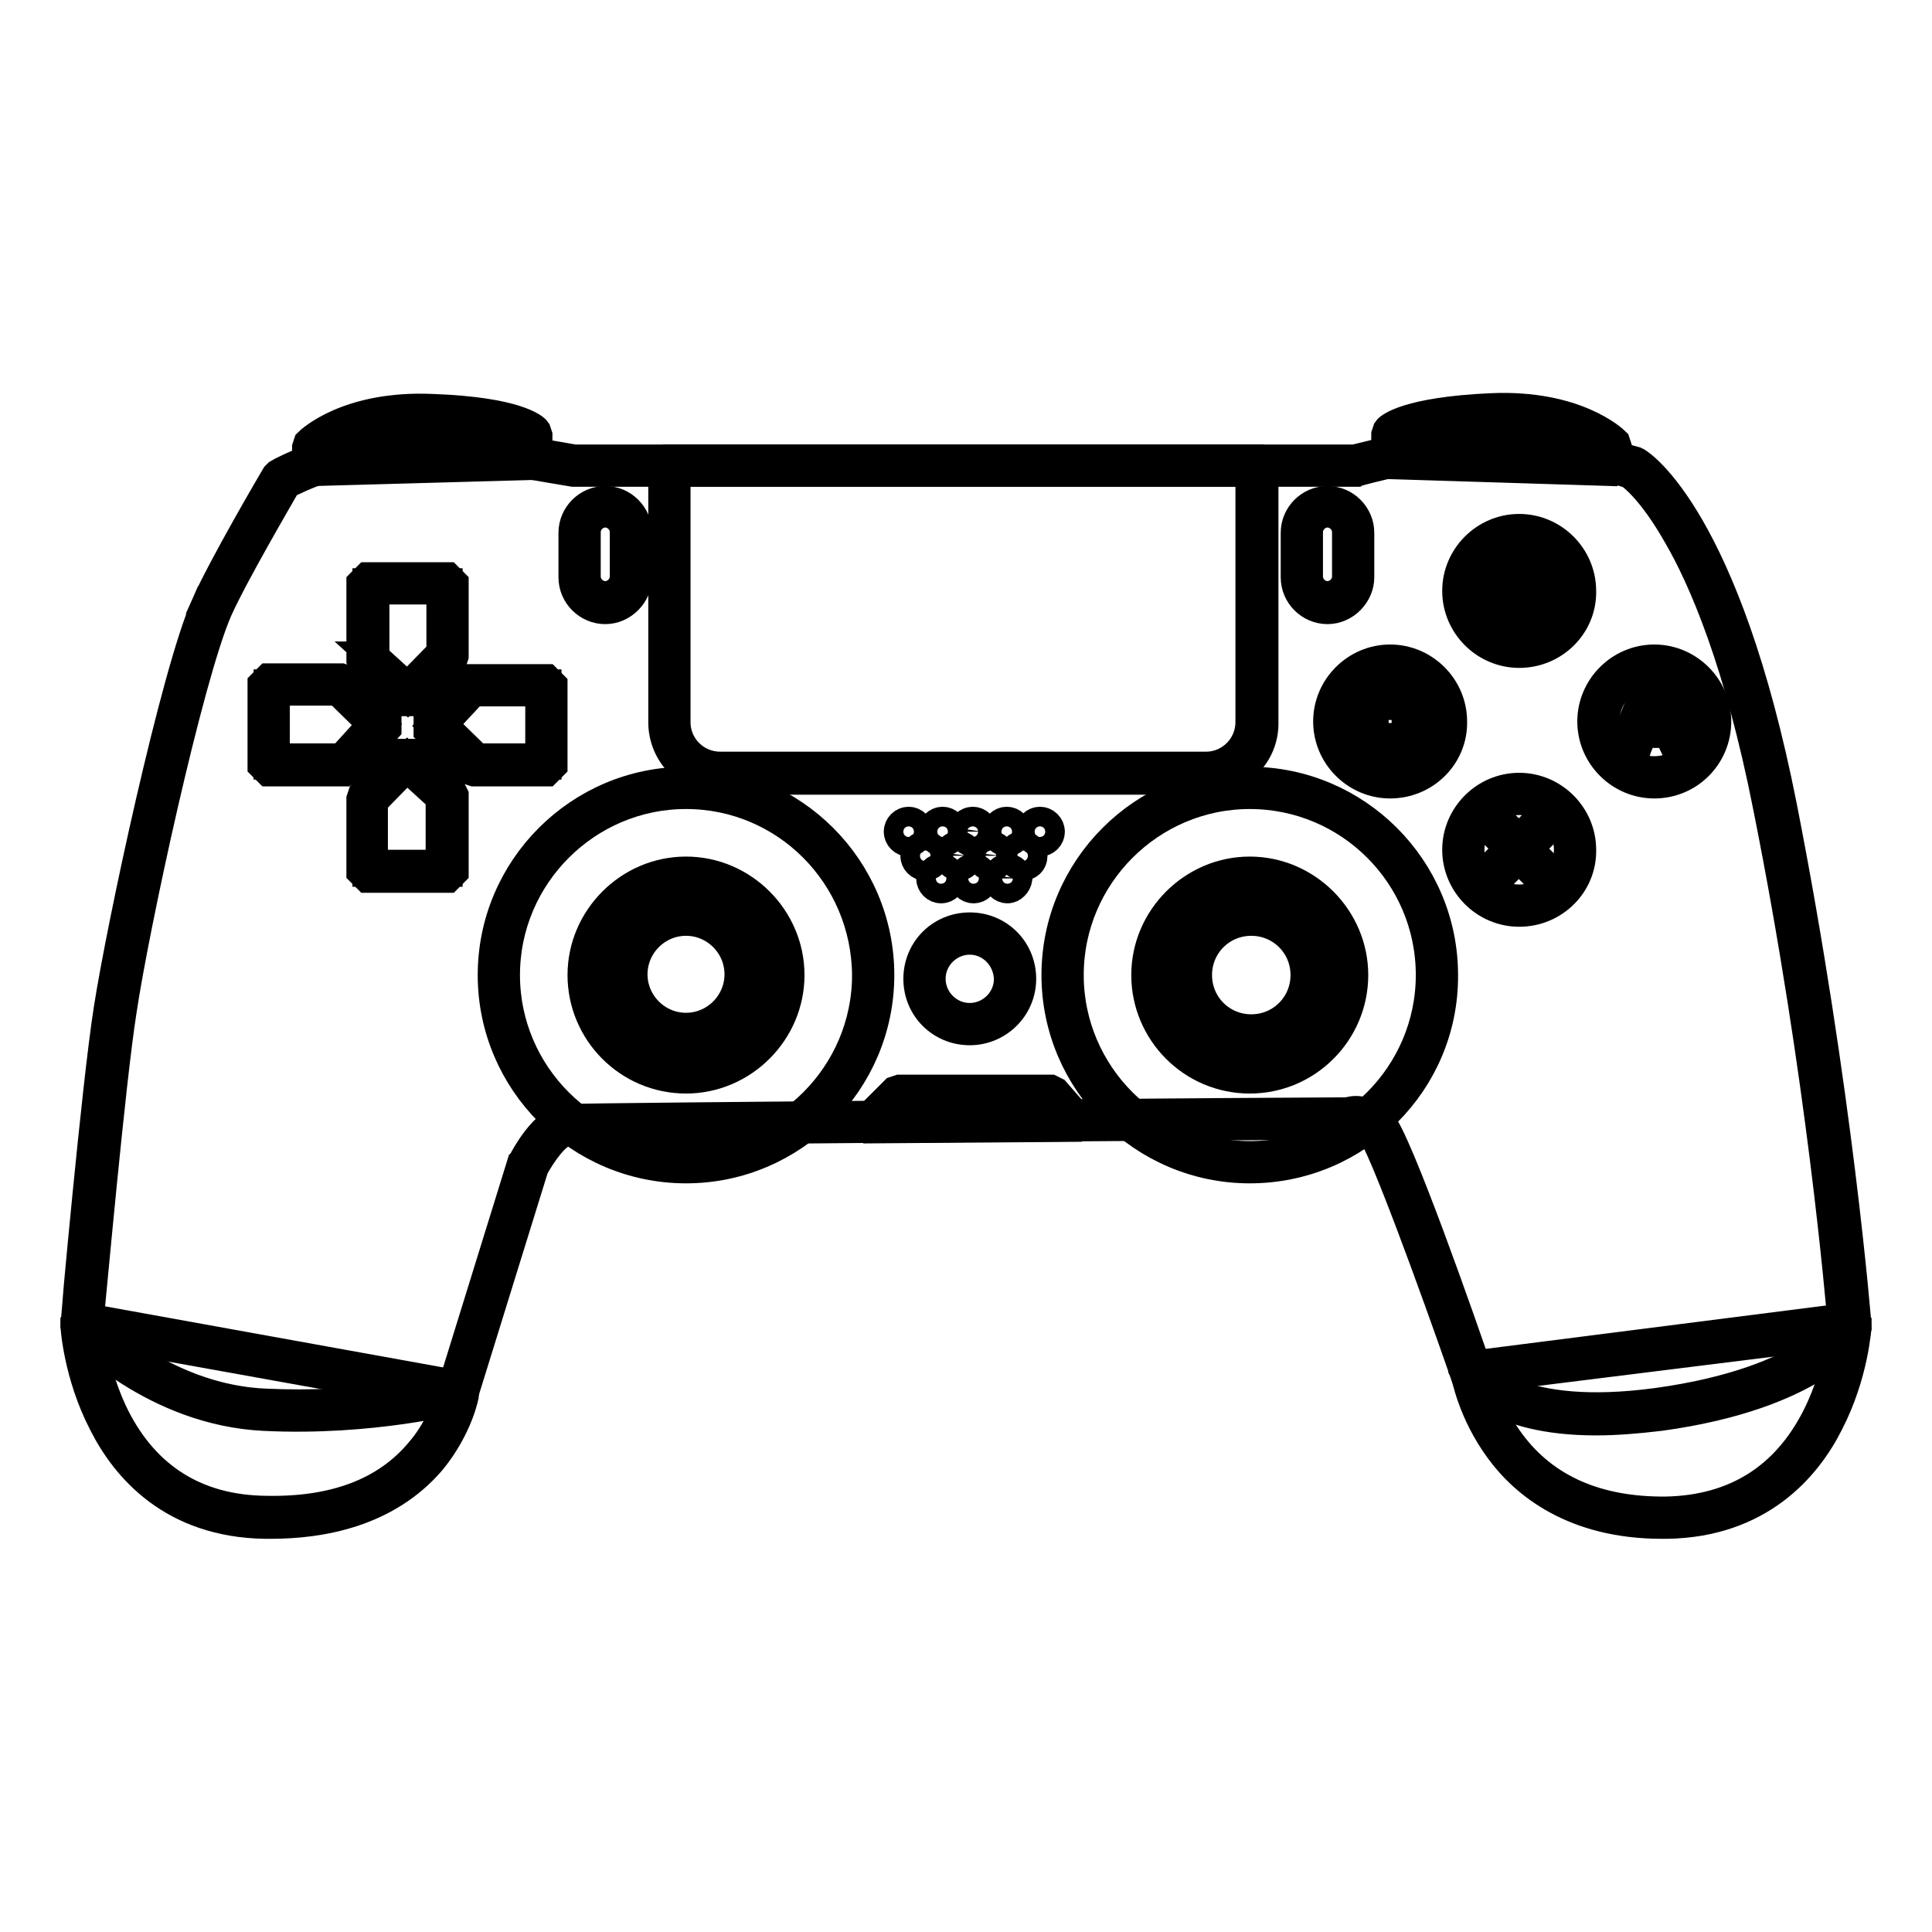 <?xml version="1.0" encoding="utf-8"?>
<!-- Svg Vector Icons : http://www.onlinewebfonts.com/icon -->
<!DOCTYPE svg PUBLIC "-//W3C//DTD SVG 1.1//EN" "http://www.w3.org/Graphics/SVG/1.1/DTD/svg11.dtd">
<svg version="1.1" xmlns="http://www.w3.org/2000/svg" xmlns:xlink="http://www.w3.org/1999/xlink" x="0px" y="0px" viewBox="0 0 256 256" enable-background="new 0 0 256 256" xml:space="preserve">
<g> <path stroke-width="4" fill-opacity="0" stroke="#000000"  d="M10.8,175.5c0,0,1.6,25.2,24.3,25.6c22.7,0.4,25.5-16.6,25.5-16.6L10.8,175.5z"/> <path stroke-width="4" fill-opacity="0" stroke="#000000"  d="M35.9,201.9h-0.8c-12.2-0.2-18.4-7.4-21.4-13.4c-3.3-6.4-3.7-12.7-3.7-13l1-0.9l49.8,9l0.7,1 c0,0.2-0.8,4.5-4.4,8.9C51.2,200.4,42.5,201.9,35.9,201.9L35.9,201.9z M11.8,176.5c0.3,2,1.1,6.7,3.4,11.3 c4.1,8.1,10.9,12.3,20,12.4c9.1,0.2,16-2.4,20.5-7.8c2.5-2.9,3.5-6,3.9-7.3L11.8,176.5z"/> <path stroke-width="4" fill-opacity="0" stroke="#000000"  d="M245.2,175.5c0,0-1.6,25.2-24.3,25.6c-22.7,0.4-25.8-19.2-25.8-19.2L245.2,175.5L245.2,175.5z"/> <path stroke-width="4" fill-opacity="0" stroke="#000000"  d="M220.2,201.9c-11.6,0-18.1-5.3-21.4-9.8c-3.7-5-4.5-9.9-4.6-10.1l0.7-1l50.2-6.4l0.9,0.9 c0,0.3-0.4,6.6-3.7,13c-3,6-9.3,13.2-21.4,13.4C220.6,201.9,220.4,201.9,220.2,201.9z M196,182.6c0.4,1.6,1.5,5.1,4.1,8.6 c4.6,6.2,11.6,9.2,20.7,9.1c9.1-0.2,15.8-4.4,19.9-12.4c2.4-4.7,3.2-9.4,3.5-11.3L196,182.6L196,182.6z"/> <path stroke-width="4" fill-opacity="0" stroke="#000000"  d="M41.6,61.6v-2.3c0,0,4.8-4.7,15.8-4.3c11,0.4,13.1,2.6,13.1,2.6v3.1L41.6,61.6z"/> <path stroke-width="4" fill-opacity="0" stroke="#000000"  d="M41.6,62.4l-0.9-0.8v-2.3l0.2-0.6c0.2-0.2,5.2-5,16.4-4.5c11.1,0.4,13.5,2.6,13.7,2.9l0.2,0.6v3.1l-0.8,0.8 L41.6,62.4z M42.4,59.6v1.1l27.3-0.8v-1.9c-0.8-0.5-3.8-1.9-12.3-2.2c-5.5-0.2-9.3,0.9-11.6,1.9C43.9,58.5,42.9,59.2,42.4,59.6z"/> <path stroke-width="4" fill-opacity="0" stroke="#000000"  d="M213.4,61.6v-2.3c0,0-4.8-4.7-15.8-4.3c-11,0.4-13.1,2.6-13.1,2.6v3.1L213.4,61.6z"/> <path stroke-width="4" fill-opacity="0" stroke="#000000"  d="M213.4,62.4l-28.9-0.9l-0.8-0.8v-3.1l0.2-0.6c0.2-0.3,2.6-2.4,13.7-2.9c11.2-0.5,16.2,4.3,16.4,4.5l0.2,0.6 v2.3L213.4,62.4L213.4,62.4z M185.3,59.9l27.3,0.8v-1.1c-1.1-0.9-5.8-4.2-15-3.8c-8.5,0.3-11.5,1.8-12.3,2.2V59.9z"/> <path stroke-width="4" fill-opacity="0" stroke="#000000"  d="M28,80.4c-4,9.1-11.2,43.1-12.8,53.4c-1.6,10.3-4.4,41.7-4.4,41.7s9.9,10.6,24.3,11.2 c14.3,0.7,25.5-2.3,25.5-2.3l9.3-30.1c0,0,2.6-5.1,5.1-5.3c2.4-0.2,103.7-0.9,103.7-0.9s1.3-0.9,3.5,1.1s12.8,32.7,12.8,32.7 s4.4,7.6,24.7,4.9c20.3-2.7,25.3-10.8,25.3-10.8s-2.4-31.1-9.9-69C227.6,68.9,216.3,62,216.3,62s-12.2-3.8-18.7-3.6 c-6.5,0.2-18.1,3.3-18.1,3.3H76c0,0-13.3-2.6-21.9-2.6c-8.6,0-16.8,4.4-16.8,4.4S30.3,75.3,28,80.4z"/> <path stroke-width="4" fill-opacity="0" stroke="#000000"  d="M211.5,188.2c-13.6,0-17-5.6-17.2-5.9l-0.1-0.1c-4.1-11.8-11.1-31-12.5-32.3c-1.6-1.5-2.5-1-2.5-1 c0,0,0,0,0,0l-0.5,0.1c-35,0.2-101.7,0.7-103.6,0.9c-1.4,0.1-3.3,2.8-4.4,4.8l-9.3,30l-0.6,0.6c-0.1,0-11.5,3-25.8,2.3 c-14.5-0.7-24.4-11.1-24.8-11.5l-0.2-0.6c0-0.3,2.8-31.5,4.4-41.7c1.7-11,8.9-44.6,12.9-53.6l0.8,0.3l-0.8-0.3 c2.3-5.2,9-16.6,9.3-17.1l0.3-0.3c0.3-0.2,8.4-4.5,17.2-4.5c8.3,0,20.7,2.4,22,2.6h103.4c1.3-0.3,11.9-3.1,18.2-3.3 c6.5-0.2,18.5,3.5,19,3.6l0.2,0.1c0.5,0.3,11.7,7.6,19.2,45.5c7.4,37.6,9.9,68.8,9.9,69.1l-0.1,0.5c-0.2,0.3-5.5,8.4-25.9,11.2 C216.7,188,213.9,188.2,211.5,188.2L211.5,188.2z M195.7,181.5c0.5,0.6,5.4,6.9,23.9,4.4c10.2-1.4,16.4-4.1,19.8-6.2 c3-1.8,4.4-3.4,4.8-4c-0.3-3.3-2.8-33.2-9.9-68.7c-3.8-19.3-8.6-30.4-12-36.2c-3.3-5.8-5.9-7.8-6.4-8.1c-1.3-0.4-12.4-3.7-18.3-3.5 c-6.3,0.2-17.8,3.2-17.9,3.3l-0.2,0H75.8c-0.1,0-13.3-2.6-21.7-2.6c-7.6,0-14.9,3.5-16.2,4.2c-0.9,1.6-7,12-9.1,16.7 c-3.9,8.9-11.1,42.3-12.7,53.2c-1.5,9.5-4,37.6-4.4,41.3c1.6,1.6,10.9,10.2,23.5,10.7c12.5,0.6,22.6-1.6,24.8-2.2l9.2-29.7l0.1-0.1 c0.3-0.6,2.9-5.5,5.7-5.7c2.4-0.2,97.4-0.9,103.6-0.9c0.6-0.2,2.2-0.6,4.3,1.3C185,150.7,193.9,176.2,195.7,181.5z"/> <path stroke-width="4" fill-opacity="0" stroke="#000000"  d="M66,129.2c0,13.7,11.1,24.8,24.8,24.8s24.8-11.1,24.8-24.8l0,0c0-13.7-11.1-24.8-24.8-24.8 S66,115.5,66,129.2L66,129.2z"/> <path stroke-width="4" fill-opacity="0" stroke="#000000"  d="M90.9,154.8c-14.1,0-25.6-11.5-25.6-25.6c0-14.1,11.5-25.6,25.6-25.6c14.1,0,25.6,11.5,25.6,25.6 C116.5,143.3,105,154.8,90.9,154.8z M90.9,105.2c-13.2,0-24,10.8-24,24c0,13.2,10.8,24,24,24s24-10.8,24-24 C114.8,115.9,104.1,105.2,90.9,105.2z"/> <path stroke-width="4" fill-opacity="0" stroke="#000000"  d="M78,129.2c0,7.1,5.8,12.9,12.9,12.9s12.9-5.8,12.9-12.9c0-7.1-5.8-12.9-12.9-12.9S78,122,78,129.2L78,129.2 z"/> <path stroke-width="4" fill-opacity="0" stroke="#000000"  d="M90.9,142.9c-7.6,0-13.7-6.2-13.7-13.7s6.2-13.7,13.7-13.7s13.7,6.2,13.7,13.7S98.4,142.9,90.9,142.9z  M90.9,117.1c-6.6,0-12.1,5.4-12.1,12.1s5.4,12.1,12.1,12.1s12.1-5.4,12.1-12.1S97.5,117.1,90.9,117.1z"/> <path stroke-width="4" fill-opacity="0" stroke="#000000"  d="M82.9,129.2c0,4.4,3.6,7.9,7.9,7.9c4.4,0,7.9-3.6,7.9-7.9c0-4.4-3.6-7.9-7.9-7.9 C86.5,121.2,82.9,124.8,82.9,129.2z"/> <path stroke-width="4" fill-opacity="0" stroke="#000000"  d="M90.9,137.9c-4.8,0-8.8-3.9-8.8-8.8c0-4.8,3.9-8.8,8.8-8.8c4.8,0,8.8,3.9,8.8,8.8 C99.6,134,95.7,137.9,90.9,137.9z M90.9,122c-3.9,0-7.1,3.2-7.1,7.1c0,3.9,3.2,7.1,7.1,7.1c3.9,0,7.1-3.2,7.1-7.1 C98,125.2,94.8,122,90.9,122z"/> <path stroke-width="4" fill-opacity="0" stroke="#000000"  d="M140.8,129.2c0,13.7,11.1,24.8,24.8,24.8s24.8-11.1,24.8-24.8l0,0c0-13.7-11.1-24.8-24.8-24.8 S140.8,115.5,140.8,129.2L140.8,129.2z"/> <path stroke-width="4" fill-opacity="0" stroke="#000000"  d="M165.6,154.8c-14.1,0-25.6-11.5-25.6-25.6c0-14.1,11.5-25.6,25.6-25.6c14.1,0,25.6,11.5,25.6,25.6 C191.3,143.3,179.8,154.8,165.6,154.8z M165.6,105.2c-13.2,0-24,10.8-24,24c0,13.2,10.8,24,24,24s24-10.8,24-24 C189.6,115.9,178.8,105.2,165.6,105.2z"/> <path stroke-width="4" fill-opacity="0" stroke="#000000"  d="M152.7,129.2c0,7.1,5.8,12.9,12.9,12.9c7.1,0,12.9-5.8,12.9-12.9c0-7.1-5.8-12.9-12.9-12.9 C158.5,116.3,152.7,122,152.7,129.2L152.7,129.2z"/> <path stroke-width="4" fill-opacity="0" stroke="#000000"  d="M165.6,142.9c-7.6,0-13.7-6.2-13.7-13.7s6.2-13.7,13.7-13.7s13.7,6.2,13.7,13.7S173.2,142.9,165.6,142.9z  M165.6,117.1c-6.7,0-12.1,5.4-12.1,12.1s5.4,12.1,12.1,12.1s12.1-5.4,12.1-12.1S172.3,117.1,165.6,117.1z"/> <path stroke-width="4" fill-opacity="0" stroke="#000000"  d="M157.8,129.2c0,4.4,3.6,8,8,8c4.4,0,8-3.6,8-8c0-4.4-3.6-8-8-8C161.4,121.2,157.8,124.7,157.8,129.2 L157.8,129.2z"/> <path stroke-width="4" fill-opacity="0" stroke="#000000"  d="M165.8,138c-4.9,0-8.8-4-8.8-8.8c0-4.9,4-8.8,8.8-8.8c4.9,0,8.8,4,8.8,8.8C174.7,134,170.7,138,165.8,138z  M165.8,122c-4,0-7.2,3.2-7.2,7.2c0,4,3.2,7.2,7.2,7.2c4,0,7.2-3.2,7.2-7.2C173,125.2,169.8,122,165.8,122z"/> <path stroke-width="4" fill-opacity="0" stroke="#000000"  d="M80.2,79.8c-1.9,0-3.4-1.5-3.4-3.4v-5.9c0-1.9,1.5-3.4,3.4-3.4c1.9,0,3.4,1.5,3.4,3.4v5.9 C83.6,78.3,82.1,79.8,80.2,79.8z"/> <path stroke-width="4" fill-opacity="0" stroke="#000000"  d="M80.2,80.7c-2.3,0-4.2-1.9-4.2-4.2v-5.9c0-2.3,1.9-4.2,4.2-4.2s4.2,1.9,4.2,4.2v5.9 C84.4,78.7,82.5,80.7,80.2,80.7z M80.2,67.9c-1.4,0-2.6,1.2-2.6,2.6v5.9c0,1.4,1.2,2.6,2.6,2.6c1.4,0,2.6-1.2,2.6-2.6v-5.9 C82.8,69.1,81.6,67.9,80.2,67.9z"/> <path stroke-width="4" fill-opacity="0" stroke="#000000"  d="M175.9,79.8c-1.9,0-3.4-1.5-3.4-3.4v-5.9c0-1.9,1.5-3.4,3.4-3.4c1.9,0,3.4,1.5,3.4,3.4v5.9 C179.3,78.3,177.7,79.8,175.9,79.8z"/> <path stroke-width="4" fill-opacity="0" stroke="#000000"  d="M175.9,80.7c-2.3,0-4.2-1.9-4.2-4.2v-5.9c0-2.3,1.9-4.2,4.2-4.2c2.3,0,4.2,1.9,4.2,4.2v5.9 C180.1,78.7,178.2,80.7,175.9,80.7z M175.9,67.9c-1.4,0-2.6,1.2-2.6,2.6v5.9c0,1.4,1.2,2.6,2.6,2.6c1.4,0,2.6-1.2,2.6-2.6v-5.9 C178.5,69.1,177.3,67.9,175.9,67.9z"/> <path stroke-width="4" fill-opacity="0" stroke="#000000"  d="M159.9,102.5H95.5c-3.7,0-6.7-3-6.7-6.7v-34h77.9v34C166.7,99.4,163.6,102.5,159.9,102.5z"/> <path stroke-width="4" fill-opacity="0" stroke="#000000"  d="M159.9,103.3H95.5c-4.2,0-7.6-3.4-7.6-7.6v-34l0.8-0.8h77.9l0.8,0.8v34C167.5,99.9,164.1,103.3,159.9,103.3 z M89.5,62.5v33.2c0,3.3,2.7,5.9,5.9,5.9h64.4c3.3,0,5.9-2.7,5.9-5.9V62.5H89.5z"/> <path stroke-width="4" fill-opacity="0" stroke="#000000"  d="M193.9,78.3c0,4.1,3.3,7.4,7.4,7.4c4.1,0,7.4-3.3,7.4-7.4c0,0,0,0,0,0c0-4.1-3.3-7.4-7.4-7.4 C197.2,70.9,193.9,74.2,193.9,78.3C193.9,78.3,193.9,78.3,193.9,78.3z"/> <path stroke-width="4" fill-opacity="0" stroke="#000000"  d="M201.3,86.5c-4.5,0-8.2-3.7-8.2-8.2c0-4.5,3.7-8.2,8.2-8.2c4.5,0,8.2,3.7,8.2,8.2 C209.6,82.8,205.9,86.5,201.3,86.5z M201.3,71.7c-3.6,0-6.6,2.9-6.6,6.6c0,3.6,2.9,6.6,6.6,6.6c3.6,0,6.6-2.9,6.6-6.6 C207.9,74.6,205,71.7,201.3,71.7z"/> <path stroke-width="4" fill-opacity="0" stroke="#000000"  d="M193.9,112.5c0,4.1,3.3,7.4,7.4,7.4c4.1,0,7.4-3.3,7.4-7.4c0,0,0,0,0,0c0-4.1-3.3-7.4-7.4-7.4 C197.2,105.1,193.9,108.4,193.9,112.5C193.9,112.5,193.9,112.5,193.9,112.5z"/> <path stroke-width="4" fill-opacity="0" stroke="#000000"  d="M201.3,120.8c-4.5,0-8.2-3.7-8.2-8.2c0-4.5,3.7-8.2,8.2-8.2c4.5,0,8.2,3.7,8.2,8.2 C209.6,117.1,205.9,120.8,201.3,120.8z M201.3,106c-3.6,0-6.6,2.9-6.6,6.6c0,3.6,2.9,6.6,6.6,6.6c3.6,0,6.6-2.9,6.6-6.6 C207.9,108.9,205,106,201.3,106z"/> <path stroke-width="4" fill-opacity="0" stroke="#000000"  d="M176.8,95.6c0,4.1,3.3,7.4,7.4,7.4c4.1,0,7.4-3.3,7.4-7.4c0,0,0,0,0,0c0-4.1-3.3-7.4-7.4-7.4 C180.1,88.2,176.8,91.5,176.8,95.6C176.8,95.6,176.8,95.6,176.8,95.6z"/> <path stroke-width="4" fill-opacity="0" stroke="#000000"  d="M184.2,103.8c-4.5,0-8.2-3.7-8.2-8.2c0-4.5,3.7-8.2,8.2-8.2s8.2,3.7,8.2,8.2 C192.5,100.1,188.8,103.8,184.2,103.8z M184.2,89c-3.6,0-6.6,2.9-6.6,6.6c0,3.6,2.9,6.6,6.6,6.6c3.6,0,6.6-2.9,6.6-6.6 C190.8,92,187.8,89,184.2,89z"/> <path stroke-width="4" fill-opacity="0" stroke="#000000"  d="M211.8,95.6c0,4.1,3.3,7.4,7.4,7.4c4.1,0,7.4-3.3,7.4-7.4c0,0,0,0,0,0c0-4.1-3.3-7.4-7.4-7.4 C215.1,88.2,211.8,91.5,211.8,95.6C211.8,95.6,211.8,95.6,211.8,95.6z"/> <path stroke-width="4" fill-opacity="0" stroke="#000000"  d="M219.2,103.8c-4.5,0-8.2-3.7-8.2-8.2c0-4.5,3.7-8.2,8.2-8.2c4.5,0,8.2,3.7,8.2,8.2 C227.4,100.1,223.8,103.8,219.2,103.8z M219.2,89c-3.6,0-6.6,2.9-6.6,6.6c0,3.6,2.9,6.6,6.6,6.6c3.6,0,6.6-2.9,6.6-6.6 C225.8,92,222.8,89,219.2,89z"/> <path stroke-width="4" fill-opacity="0" stroke="#000000"  d="M48.7,77.3v10.1l5.3,4.9l5.3-5.4v-9.6H48.7z"/> <path stroke-width="4" fill-opacity="0" stroke="#000000"  d="M53.5,92.9L48.2,88l-0.3-0.6V77.3l0.8-0.8h10.6l0.8,0.8v9.6l-0.2,0.6l-5.2,5.4L53.5,92.9z M49.5,87l4.5,4.1 l4.5-4.6v-8.4h-8.9V87z"/> <path stroke-width="4" fill-opacity="0" stroke="#000000"  d="M59.3,115.5v-10.1l-5.3-4.9l-5.3,5.4v9.6H59.3z"/> <path stroke-width="4" fill-opacity="0" stroke="#000000"  d="M59.3,116.3H48.7l-0.8-0.8v-9.6l0.2-0.6l5.2-5.4l1.2,0l5.3,4.9l0.3,0.6v10.1L59.3,116.3z M49.5,114.6h8.9 v-8.9l-4.5-4.1l-4.5,4.6V114.6z"/> <path stroke-width="4" fill-opacity="0" stroke="#000000"  d="M35.6,101.3h10.1l4.8-5.3l-5.4-5.3h-9.5V101.3z"/> <path stroke-width="4" fill-opacity="0" stroke="#000000"  d="M45.7,102.2H35.6l-0.8-0.8V90.7l0.8-0.8h9.6l0.6,0.2l5.4,5.2l0,1.2l-4.9,5.3L45.7,102.2z M36.4,100.5h8.9 l4.1-4.5l-4.6-4.5h-8.4L36.4,100.5L36.4,100.5z"/> <path stroke-width="4" fill-opacity="0" stroke="#000000"  d="M72.4,90.7H62.3l-4.9,5.4l5.4,5.2h9.6V90.7z"/> <path stroke-width="4" fill-opacity="0" stroke="#000000"  d="M72.4,102.2h-9.6l-0.6-0.2l-5.4-5.2l0-1.2l4.9-5.3l0.6-0.3h10.1l0.8,0.8v10.6L72.4,102.2z M63.2,100.5h8.4 v-8.9h-8.9L58.6,96L63.2,100.5z"/> <path stroke-width="4" fill-opacity="0" stroke="#000000"  d="M115.7,148.7l3.5-3.5h20l2.8,3.2L115.7,148.7z"/> <path stroke-width="4" fill-opacity="0" stroke="#000000"  d="M115.7,149.5l-0.6-1.4l3.5-3.5l0.6-0.2h20l0.6,0.3l2.8,3.2l-0.6,1.4L115.7,149.5z M119.5,146.1l-1.8,1.8 l22.5-0.3l-1.4-1.6L119.5,146.1L119.5,146.1z"/> <path stroke-width="4" fill-opacity="0" stroke="#000000"  d="M122.5,129.7c0,3.3,2.7,6,6,6c3.3,0,6-2.7,6-6c0,0,0,0,0,0c0-3.3-2.7-6-6-6 C125.2,123.7,122.5,126.4,122.5,129.7z"/> <path stroke-width="4" fill-opacity="0" stroke="#000000"  d="M128.5,136.5c-3.8,0-6.8-3-6.8-6.8c0-3.8,3-6.8,6.8-6.8c3.8,0,6.8,3,6.8,6.8 C135.3,133.5,132.2,136.5,128.5,136.5z M128.5,124.5c-2.8,0-5.2,2.3-5.2,5.2c0,2.8,2.3,5.2,5.2,5.2c2.8,0,5.2-2.3,5.2-5.2 C133.6,126.8,131.3,124.5,128.5,124.5z"/> <path stroke-width="4" fill-opacity="0" stroke="#000000"  d="M120.4,111.5c-0.7,0-1.3-0.6-1.3-1.3c0-0.7,0.6-1.3,1.3-1.3c0.7,0,1.3,0.6,1.3,1.3 C121.7,110.9,121.1,111.5,120.4,111.5z M120.4,109.8c-0.2,0-0.4,0.2-0.4,0.4c0,0.2,0.2,0.4,0.4,0.4c0.2,0,0.4-0.2,0.4-0.4 C120.8,110,120.6,109.8,120.4,109.8z M122.6,114.7c-0.7,0-1.3-0.6-1.3-1.3c0-0.7,0.6-1.3,1.3-1.3s1.3,0.6,1.3,1.3 C123.9,114.2,123.3,114.7,122.6,114.7z M122.6,113.1c-0.2,0-0.4,0.2-0.4,0.4c0,0.2,0.2,0.4,0.4,0.4c0.2,0,0.4-0.2,0.4-0.4 C123,113.2,122.9,113.1,122.6,113.1z M124.7,117.7c-0.7,0-1.3-0.6-1.3-1.3c0-0.7,0.6-1.3,1.3-1.3c0.7,0,1.3,0.6,1.3,1.3 C126,117.1,125.4,117.7,124.7,117.7z M124.7,116.1c-0.2,0-0.4,0.2-0.4,0.4c0,0.2,0.2,0.4,0.4,0.4c0.2,0,0.4-0.2,0.4-0.4 C125.1,116.2,125,116.1,124.7,116.1z M129,117.7c-0.7,0-1.3-0.6-1.3-1.3c0-0.7,0.6-1.3,1.3-1.3c0.7,0,1.3,0.6,1.3,1.3 C130.3,117.1,129.7,117.7,129,117.7z M129,116.1c-0.2,0-0.4,0.2-0.4,0.4c0,0.2,0.2,0.4,0.4,0.4s0.4-0.2,0.4-0.4 C129.4,116.2,129.2,116.1,129,116.1z M133.5,117.7c-0.7,0-1.3-0.6-1.3-1.3c0-0.7,0.6-1.3,1.3-1.3c0.7,0,1.3,0.6,1.3,1.3 C134.7,117.1,134.1,117.7,133.5,117.7z M133.5,116.1c-0.2,0-0.4,0.2-0.4,0.4c0,0.2,0.2,0.4,0.4,0.4c0.2,0,0.4-0.2,0.4-0.4 C133.9,116.2,133.7,116.1,133.5,116.1z M127,114.7c-0.7,0-1.3-0.6-1.3-1.3c0-0.7,0.6-1.3,1.3-1.3c0.7,0,1.3,0.6,1.3,1.3 C128.2,114.2,127.7,114.7,127,114.7z M127,113.1c-0.2,0-0.4,0.2-0.4,0.4c0,0.2,0.2,0.4,0.4,0.4c0.2,0,0.4-0.2,0.4-0.4 C127.4,113.2,127.2,113.1,127,113.1z M131.3,114.7c-0.7,0-1.3-0.6-1.3-1.3c0-0.7,0.6-1.3,1.3-1.3c0.7,0,1.3,0.6,1.3,1.3 C132.5,114.2,132,114.7,131.3,114.7z M131.3,113.1c-0.2,0-0.4,0.2-0.4,0.4c0,0.2,0.2,0.4,0.4,0.4s0.4-0.2,0.4-0.4 C131.7,113.2,131.5,113.1,131.3,113.1z M135.5,114.7c-0.7,0-1.3-0.6-1.3-1.3c0-0.7,0.6-1.3,1.3-1.3c0.7,0,1.3,0.6,1.3,1.3 C136.8,114.2,136.2,114.7,135.5,114.7z M135.5,113.1c-0.2,0-0.4,0.2-0.4,0.4c0,0.2,0.2,0.4,0.4,0.4c0.2,0,0.4-0.2,0.4-0.4 C135.9,113.2,135.7,113.1,135.5,113.1z M124.9,111.5c-0.7,0-1.3-0.6-1.3-1.3c0-0.7,0.6-1.3,1.3-1.3c0.7,0,1.3,0.6,1.3,1.3 C126.2,110.9,125.6,111.5,124.9,111.5z M124.9,109.8c-0.2,0-0.4,0.2-0.4,0.4c0,0.2,0.2,0.4,0.4,0.4c0.2,0,0.4-0.2,0.4-0.4 C125.3,110,125.1,109.8,124.9,109.8z M128.9,111.5c-0.7,0-1.3-0.6-1.3-1.3c0-0.7,0.6-1.3,1.3-1.3s1.3,0.6,1.3,1.3 C130.1,110.9,129.6,111.5,128.9,111.5z M128.9,109.8c-0.2,0-0.4,0.2-0.4,0.4c0,0.2,0.2,0.4,0.4,0.4c0.2,0,0.4-0.2,0.4-0.4 C129.3,110,129.1,109.8,128.9,109.8z M133.4,111.5c-0.7,0-1.3-0.6-1.3-1.3c0-0.7,0.6-1.3,1.3-1.3s1.3,0.6,1.3,1.3 C134.7,110.9,134.1,111.5,133.4,111.5z M133.4,109.8c-0.2,0-0.4,0.2-0.4,0.4c0,0.2,0.2,0.4,0.4,0.4s0.4-0.2,0.4-0.4 C133.8,110,133.6,109.8,133.4,109.8z M137.8,111.5c-0.7,0-1.3-0.6-1.3-1.3c0-0.7,0.6-1.3,1.3-1.3c0.7,0,1.3,0.6,1.3,1.3 C139.1,110.9,138.5,111.5,137.8,111.5z M137.8,109.8c-0.2,0-0.4,0.2-0.4,0.4c0,0.2,0.2,0.4,0.4,0.4c0.2,0,0.4-0.2,0.4-0.4 C138.2,110,138,109.8,137.8,109.8z"/> <path stroke-width="4" fill-opacity="0" stroke="#000000"  d="M201.3,74l-4,7h8.1L201.3,74z"/> <path stroke-width="4" fill-opacity="0" stroke="#000000"  d="M205.4,81.8h-8.1c-0.3,0-0.6-0.2-0.7-0.4c-0.2-0.2-0.1-0.6,0-0.8l4-7c0.1-0.3,0.4-0.4,0.7-0.4 c0.3,0,0.6,0.2,0.7,0.4l4,7c0.1,0.3,0.1,0.6,0,0.8C206,81.7,205.7,81.8,205.4,81.8z M198.8,80.2h5.2l-2.6-4.5L198.8,80.2z"/> <path stroke-width="4" fill-opacity="0" stroke="#000000"  d="M181.2,92.6h6.1v6.1h-6.1V92.6z"/> <path stroke-width="4" fill-opacity="0" stroke="#000000"  d="M187.2,99.5h-6.1c-0.5,0-0.8-0.4-0.8-0.8v-6.1c0-0.5,0.4-0.8,0.8-0.8h6.1c0.5,0,0.8,0.4,0.8,0.8v6.1 C188.1,99.1,187.7,99.5,187.2,99.5z M182,97.8h4.4v-4.4H182V97.8z"/> <path stroke-width="4" fill-opacity="0" stroke="#000000"  d="M204.8,108.8l-7.1,7.1"/> <path stroke-width="4" fill-opacity="0" stroke="#000000"  d="M197.7,116.8c-0.2,0-0.4-0.1-0.6-0.2c-0.3-0.3-0.3-0.9,0-1.2l7.1-7.1c0.3-0.3,0.9-0.3,1.2,0 c0.3,0.3,0.3,0.9,0,1.2l-7.1,7.1C198.1,116.7,197.9,116.8,197.7,116.8z"/> <path stroke-width="4" fill-opacity="0" stroke="#000000"  d="M204.8,115.9l-7.1-7.1"/> <path stroke-width="4" fill-opacity="0" stroke="#000000"  d="M204.8,116.8c-0.2,0-0.4-0.1-0.6-0.2l-7.1-7.1c-0.3-0.3-0.3-0.9,0-1.2c0.3-0.3,0.9-0.3,1.2,0l7.1,7.1 c0.3,0.3,0.3,0.9,0,1.2C205.2,116.7,205,116.8,204.8,116.8z"/> <path stroke-width="4" fill-opacity="0" stroke="#000000"  d="M221.5,97.1h-4.1c-0.5,0-0.8-0.4-0.8-0.8s0.4-0.8,0.8-0.8h4.1c0.5,0,0.8,0.4,0.8,0.8S221.9,97.1,221.5,97.1 z"/> <path stroke-width="4" fill-opacity="0" stroke="#000000"  d="M216.1,99.7c-0.1,0-0.2,0-0.3-0.1c-0.4-0.2-0.6-0.7-0.5-1.1l3.1-7.8c0.1-0.3,0.4-0.5,0.7-0.5 c0.3,0,0.6,0.2,0.8,0.5l3.7,7.8c0.2,0.4,0,0.9-0.4,1.1c-0.4,0.2-0.9,0-1.1-0.4l-2.9-6.1l-2.4,6.1C216.8,99.5,216.4,99.7,216.1,99.7 L216.1,99.7z"/></g>
</svg>